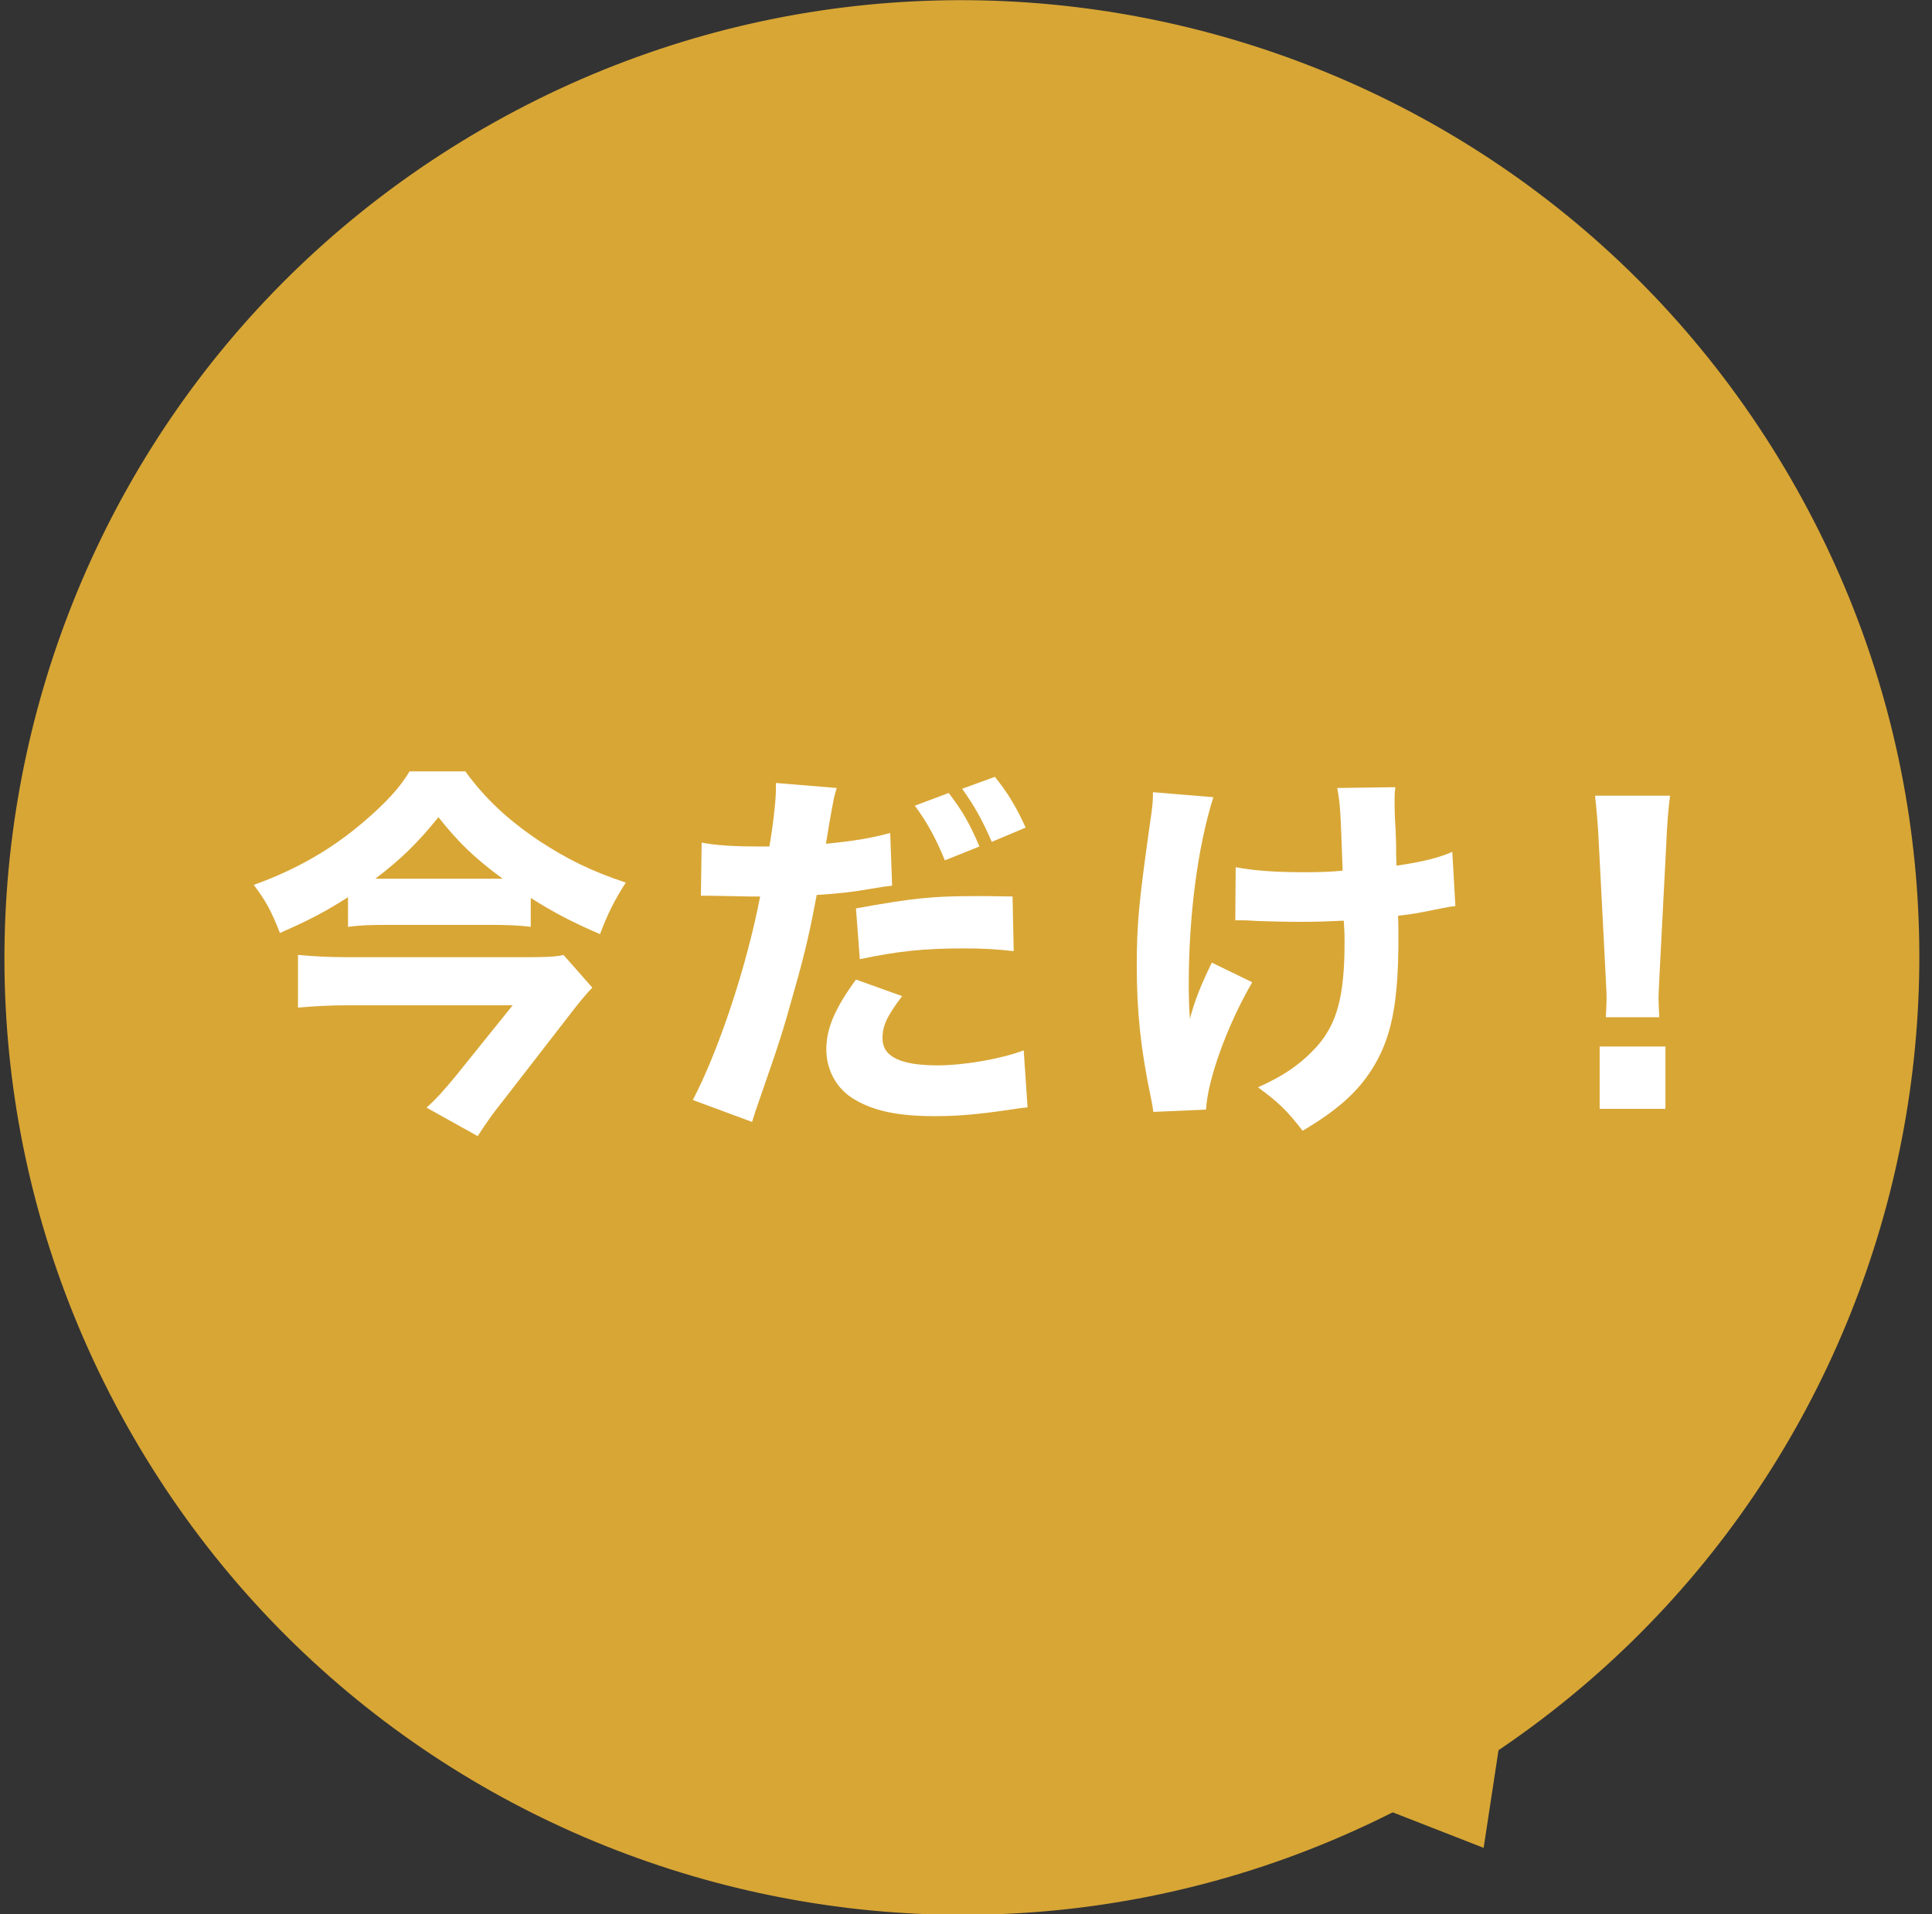 <svg width="111" height="110" viewBox="0 0 111 110" fill="none" xmlns="http://www.w3.org/2000/svg">
<rect x="0" y="0" width="111" height="110" fill="#333333" stroke="none"/>
<g clip-path="url(#clip0_5936_44629)">
<path d="M102.896 27.519C118.083 53.825 109.07 87.463 82.764 102.65C56.458 117.838 22.821 108.825 7.633 82.519C-7.555 56.213 1.458 22.576 27.764 7.388C54.07 -7.8 87.708 1.213 102.896 27.519Z" fill="#D8A635"/>
<path d="M95.332 58.452H92.26C92.282 57.899 92.304 57.656 92.304 57.413C92.304 57.125 92.304 57.125 92.237 55.821L91.862 48.548C91.817 47.553 91.729 46.47 91.641 45.719H95.951C95.863 46.36 95.774 47.399 95.73 48.548L95.354 55.821C95.288 57.169 95.288 57.169 95.288 57.435C95.288 57.678 95.31 57.899 95.332 58.452ZM95.686 63.713H91.906V60.132H95.686V63.713Z" fill="white"/>
<path d="M70.972 52.881L70.994 49.83C72.055 50.029 73.249 50.118 74.973 50.118C75.769 50.118 76.476 50.096 77.139 50.029C77.007 46.338 77.007 46.338 76.83 45.277L80.168 45.232C80.123 45.608 80.123 45.741 80.123 46.028C80.123 46.294 80.123 46.294 80.145 47.045C80.19 47.775 80.19 47.775 80.212 48.57C80.212 49.057 80.212 49.256 80.234 49.742C81.737 49.521 82.71 49.278 83.439 48.946L83.616 52.063C83.24 52.107 83.24 52.107 82.356 52.284C81.472 52.461 81.184 52.527 80.322 52.616C80.344 53.036 80.344 53.456 80.344 53.876C80.344 57.678 79.947 59.645 78.841 61.414C77.957 62.806 76.785 63.823 74.84 64.973C73.912 63.779 73.469 63.359 72.276 62.475C73.779 61.812 74.774 61.104 75.658 60.132C76.83 58.805 77.25 57.214 77.25 54.119C77.25 53.743 77.25 53.566 77.205 52.903C76.255 52.947 75.636 52.969 74.73 52.969C73.867 52.969 73.138 52.947 72.342 52.925C71.635 52.881 71.546 52.881 71.281 52.881C71.215 52.881 71.104 52.881 70.972 52.881ZM66.241 45.52L69.712 45.807C68.805 48.681 68.297 52.616 68.297 56.595C68.297 57.169 68.319 57.987 68.363 58.54C68.65 57.479 68.96 56.683 69.623 55.313L71.944 56.44C70.507 58.916 69.38 62.033 69.291 63.757L66.263 63.89C66.219 63.558 66.197 63.425 66.108 63.005C65.534 60.242 65.312 58.12 65.312 55.512C65.312 53.08 65.423 51.908 66.086 47.2C66.219 46.316 66.241 46.05 66.241 45.52Z" fill="white"/>
<path d="M52.56 46.295L54.505 45.565C55.257 46.538 55.699 47.289 56.273 48.638L54.284 49.434C53.753 48.129 53.245 47.223 52.56 46.295ZM55.279 45.322L57.158 44.637C57.865 45.499 58.44 46.449 58.926 47.555L56.981 48.373C56.428 47.09 55.942 46.25 55.279 45.322ZM40.269 51.467L40.313 48.417C41.131 48.572 42.148 48.638 43.474 48.638C43.629 48.638 43.651 48.638 44.204 48.638C44.403 47.533 44.58 45.963 44.58 45.366C44.58 45.278 44.58 45.145 44.58 44.99L48.072 45.278C47.917 45.786 47.917 45.786 47.63 47.4C47.542 47.997 47.52 48.041 47.453 48.483C49.023 48.328 49.995 48.174 51.145 47.864L51.255 50.893C50.836 50.937 50.836 50.937 50.04 51.069C49.067 51.246 48.094 51.357 46.923 51.423C46.569 53.324 46.26 54.739 45.641 56.883C44.977 59.293 44.734 60.022 43.717 62.94C43.496 63.581 43.319 64.09 43.209 64.466L39.805 63.206C41.286 60.376 42.9 55.535 43.673 51.512H43.054L40.689 51.467C40.534 51.467 40.468 51.467 40.269 51.467ZM58.175 51.512L58.241 54.651C57.18 54.54 56.539 54.496 55.389 54.496C53.068 54.496 51.609 54.651 49.399 55.115L49.178 52.197C52.471 51.6 53.577 51.489 56.141 51.489C56.694 51.489 56.782 51.489 58.175 51.512ZM49.178 56.286L51.83 57.237C50.946 58.409 50.703 58.939 50.703 59.669C50.703 60.708 51.72 61.216 53.864 61.216C55.411 61.216 57.533 60.84 58.816 60.354L59.037 63.626C58.639 63.67 58.462 63.692 57.909 63.78C56.075 64.046 54.969 64.134 53.687 64.134C51.653 64.134 50.217 63.847 49.111 63.184C48.094 62.609 47.475 61.503 47.475 60.31C47.475 59.116 47.94 57.989 49.178 56.286Z" fill="white"/>
<path d="M19.994 53.255V51.553C18.646 52.415 17.695 52.901 16.081 53.609C15.595 52.349 15.263 51.752 14.578 50.845C16.988 49.983 19.044 48.812 20.922 47.198C22.183 46.115 22.978 45.253 23.531 44.324H26.736C27.842 45.849 29.146 47.087 30.959 48.303C32.572 49.364 34.009 50.072 35.954 50.713C35.313 51.708 34.893 52.548 34.473 53.675C32.882 52.99 31.821 52.437 30.494 51.597V53.255C29.787 53.166 29.057 53.144 28.239 53.144H22.183C21.254 53.144 20.701 53.166 19.994 53.255ZM22.006 50.492H28.416C28.704 50.492 28.704 50.492 28.881 50.492C27.289 49.32 26.36 48.436 25.189 46.955C24.017 48.414 23.023 49.386 21.564 50.492C21.74 50.492 21.74 50.492 22.006 50.492ZM32.373 54.869L34.031 56.748C33.788 56.991 33.324 57.544 33.014 57.941L28.836 63.335C28.284 64.02 27.952 64.507 27.444 65.281L24.504 63.645C25.056 63.158 25.52 62.628 26.162 61.854L29.455 57.764H19.95C19.021 57.764 18.159 57.809 17.12 57.897V54.869C18.071 54.957 18.955 55.001 19.972 55.001H30.163C31.401 55.001 31.953 54.979 32.373 54.869Z" fill="white"/>
<path d="M85.24 106.178L78.648 103.603L86.306 99.182L85.24 106.178Z" fill="#D8A635"/>
</g>
<defs>
<clipPath id="clip0_5936_44629">
<rect width="111" height="110" fill="white"/>
</clipPath>
</defs>
</svg>
